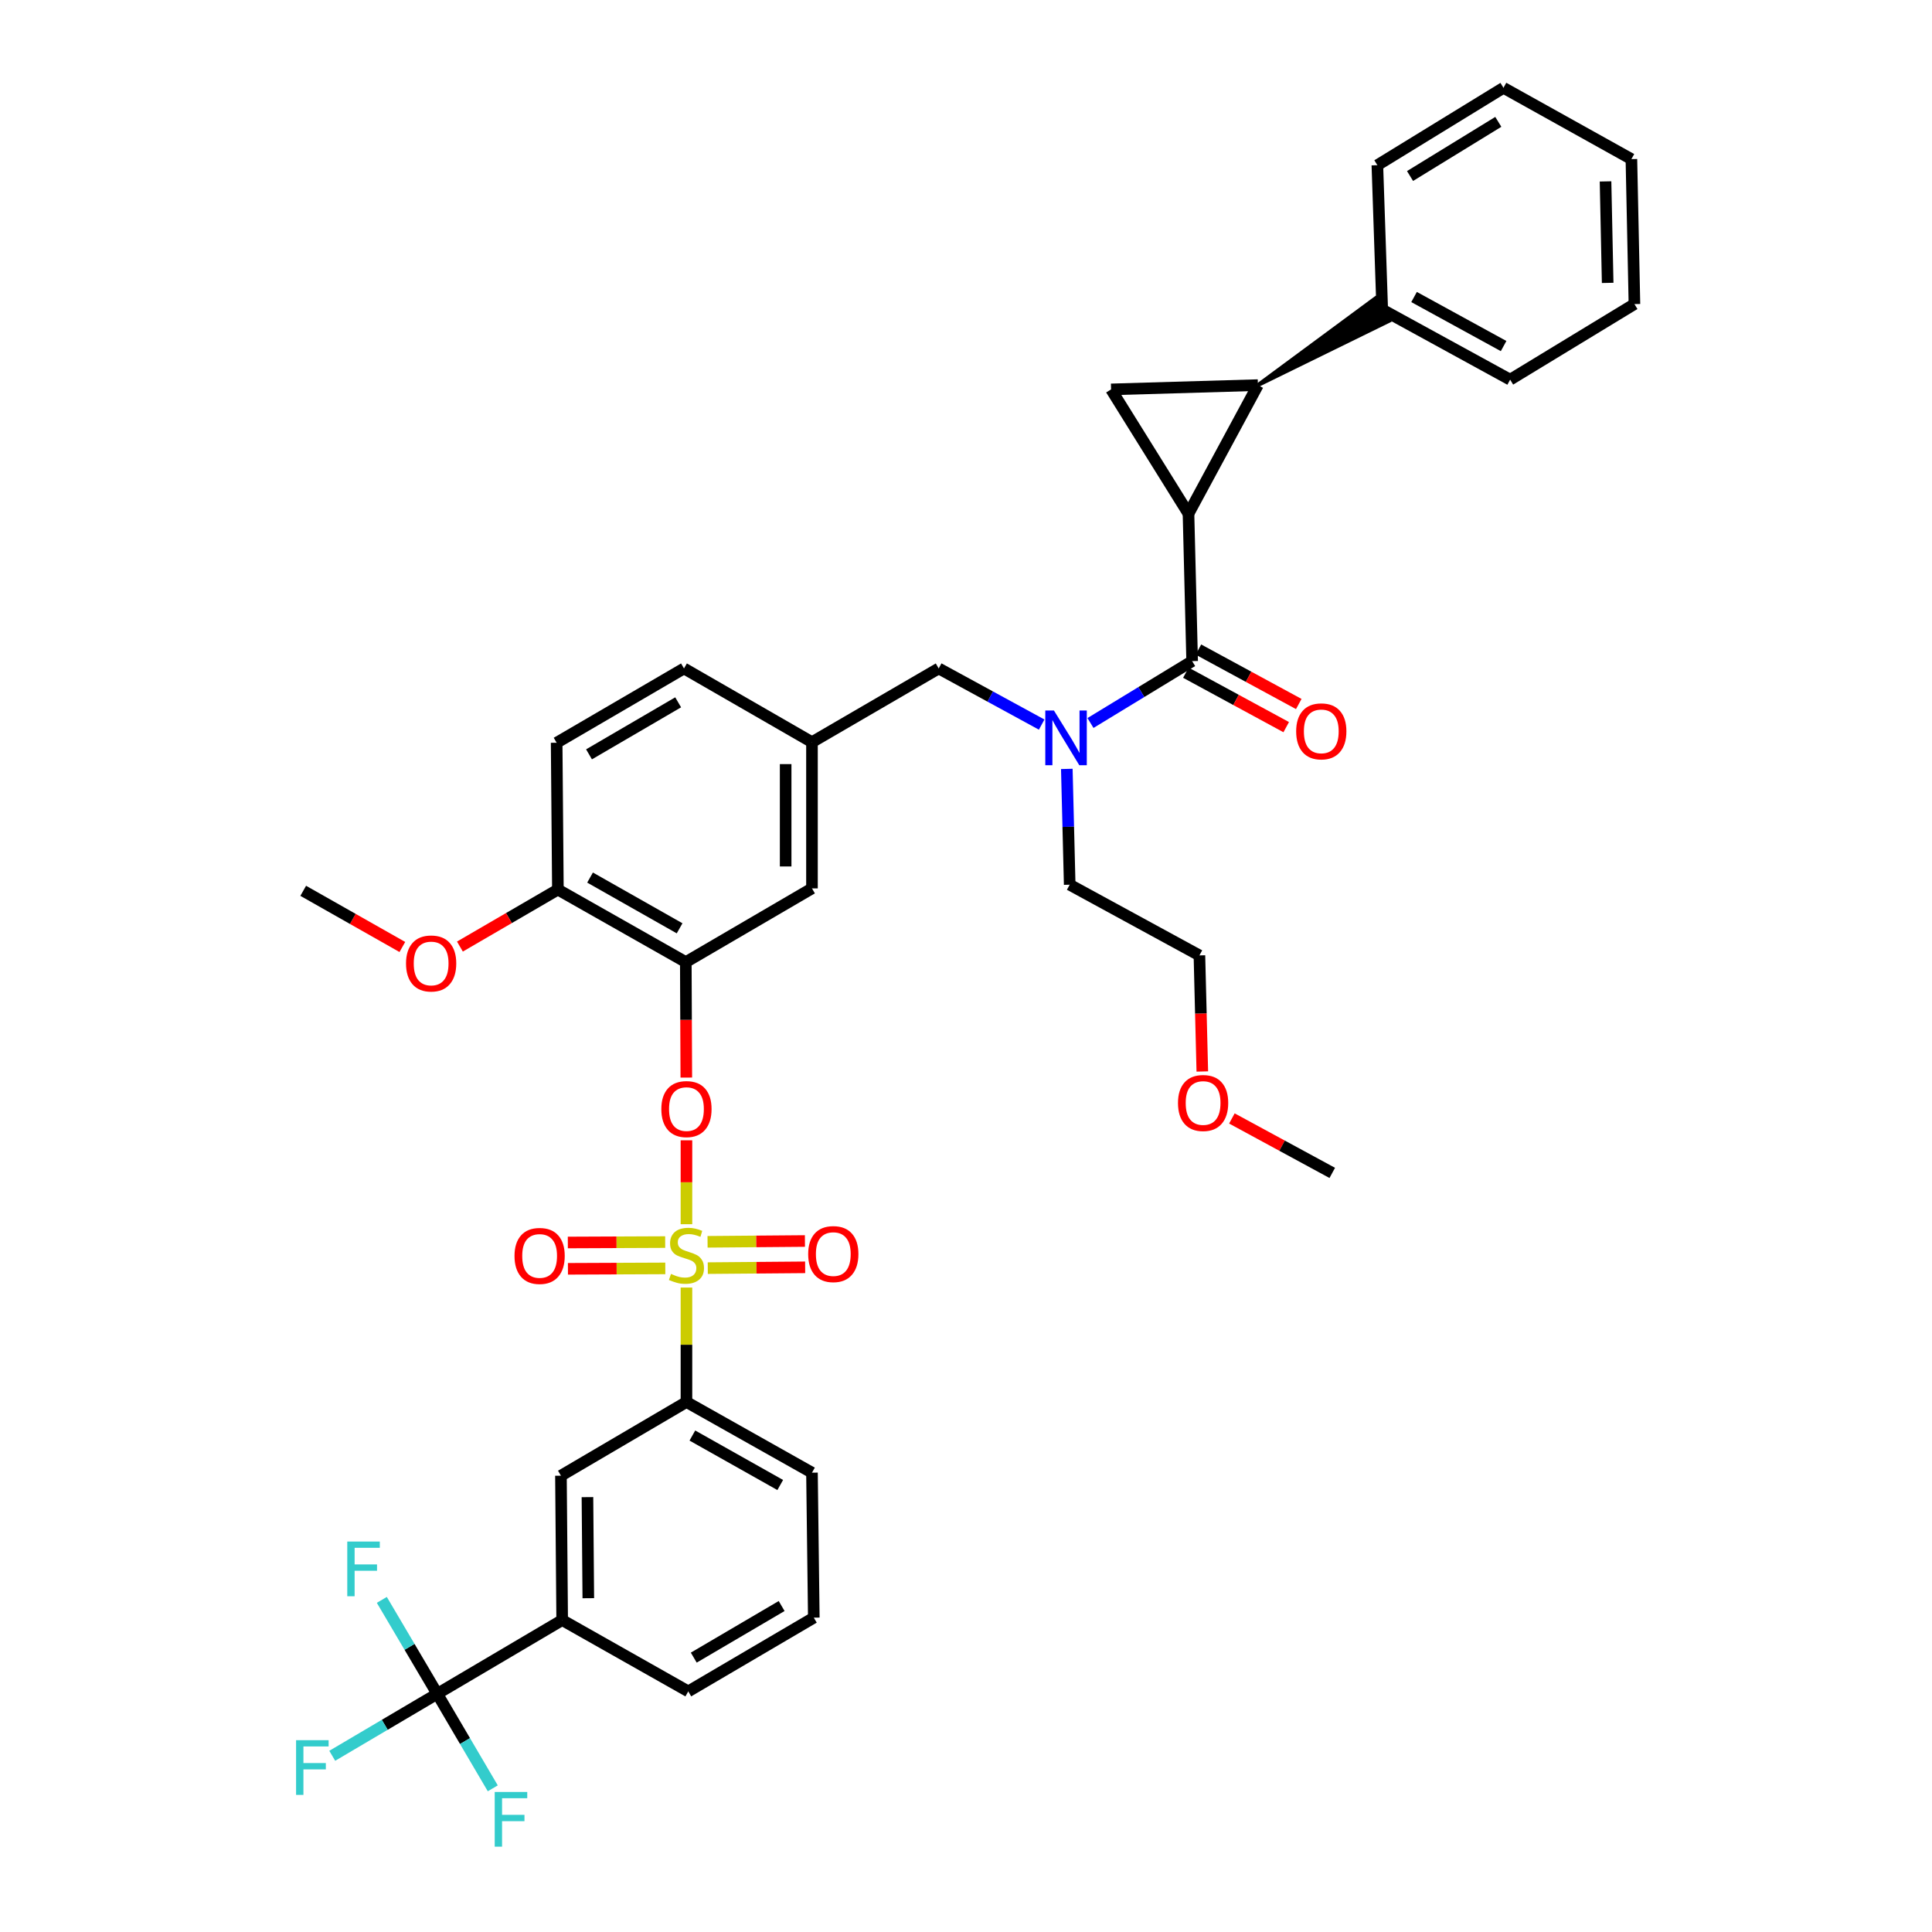 <?xml version='1.0' encoding='iso-8859-1'?>
<svg version='1.1' baseProfile='full'
              xmlns='http://www.w3.org/2000/svg'
                      xmlns:rdkit='http://www.rdkit.org/xml'
                      xmlns:xlink='http://www.w3.org/1999/xlink'
                  xml:space='preserve'
width='1000px' height='1000px' viewBox='0 0 1000 1000'>
<!-- END OF HEADER -->
<rect style='opacity:1.0;fill:#FFFFFF;stroke:none' width='1000' height='1000' x='0' y='0'> </rect>
<path class='bond-4' d='M 355.307,633.649 L 355.307,611.938' style='fill:none;fill-rule:evenodd;stroke:#CCCC00;stroke-width:6px;stroke-linecap:butt;stroke-linejoin:miter;stroke-opacity:1' />
<path class='bond-4' d='M 355.307,611.938 L 355.307,590.226' style='fill:none;fill-rule:evenodd;stroke:#FF0000;stroke-width:6px;stroke-linecap:butt;stroke-linejoin:miter;stroke-opacity:1' />
<path class='bond-8' d='M 355.307,666.441 L 355.307,696.057' style='fill:none;fill-rule:evenodd;stroke:#CCCC00;stroke-width:6px;stroke-linecap:butt;stroke-linejoin:miter;stroke-opacity:1' />
<path class='bond-8' d='M 355.307,696.057 L 355.307,725.673' style='fill:none;fill-rule:evenodd;stroke:#000000;stroke-width:6px;stroke-linecap:butt;stroke-linejoin:miter;stroke-opacity:1' />
<path class='bond-10' d='M 344.297,642.896 L 319.102,643.004' style='fill:none;fill-rule:evenodd;stroke:#CCCC00;stroke-width:6px;stroke-linecap:butt;stroke-linejoin:miter;stroke-opacity:1' />
<path class='bond-10' d='M 319.102,643.004 L 293.906,643.112' style='fill:none;fill-rule:evenodd;stroke:#FF0000;stroke-width:6px;stroke-linecap:butt;stroke-linejoin:miter;stroke-opacity:1' />
<path class='bond-10' d='M 344.356,656.52 L 319.16,656.628' style='fill:none;fill-rule:evenodd;stroke:#CCCC00;stroke-width:6px;stroke-linecap:butt;stroke-linejoin:miter;stroke-opacity:1' />
<path class='bond-10' d='M 319.16,656.628 L 293.964,656.736' style='fill:none;fill-rule:evenodd;stroke:#FF0000;stroke-width:6px;stroke-linecap:butt;stroke-linejoin:miter;stroke-opacity:1' />
<path class='bond-11' d='M 366.343,656.382 L 391.542,656.174' style='fill:none;fill-rule:evenodd;stroke:#CCCC00;stroke-width:6px;stroke-linecap:butt;stroke-linejoin:miter;stroke-opacity:1' />
<path class='bond-11' d='M 391.542,656.174 L 416.742,655.965' style='fill:none;fill-rule:evenodd;stroke:#FF0000;stroke-width:6px;stroke-linecap:butt;stroke-linejoin:miter;stroke-opacity:1' />
<path class='bond-11' d='M 366.23,642.759 L 391.43,642.55' style='fill:none;fill-rule:evenodd;stroke:#CCCC00;stroke-width:6px;stroke-linecap:butt;stroke-linejoin:miter;stroke-opacity:1' />
<path class='bond-11' d='M 391.43,642.55 L 416.629,642.342' style='fill:none;fill-rule:evenodd;stroke:#FF0000;stroke-width:6px;stroke-linecap:butt;stroke-linejoin:miter;stroke-opacity:1' />
<path class='bond-0' d='M 615.162,265.884 L 617.054,342.199' style='fill:none;fill-rule:evenodd;stroke:#000000;stroke-width:6px;stroke-linecap:butt;stroke-linejoin:miter;stroke-opacity:1' />
<path class='bond-1' d='M 615.162,265.884 L 651.09,199.333' style='fill:none;fill-rule:evenodd;stroke:#000000;stroke-width:6px;stroke-linecap:butt;stroke-linejoin:miter;stroke-opacity:1' />
<path class='bond-3' d='M 615.162,265.884 L 575.093,201.551' style='fill:none;fill-rule:evenodd;stroke:#000000;stroke-width:6px;stroke-linecap:butt;stroke-linejoin:miter;stroke-opacity:1' />
<path class='bond-17' d='M 651.09,199.333 L 718.976,166.063 L 711.902,154.419 Z' style='fill:#000000;fill-rule:evenodd;fill-opacity:1;stroke:#000000;stroke-width:2px;stroke-linecap:butt;stroke-linejoin:miter;stroke-opacity:1;' />
<path class='bond-40' d='M 651.09,199.333 L 575.093,201.551' style='fill:none;fill-rule:evenodd;stroke:#000000;stroke-width:6px;stroke-linecap:butt;stroke-linejoin:miter;stroke-opacity:1' />
<path class='bond-2' d='M 617.054,342.199 L 590.743,358.213' style='fill:none;fill-rule:evenodd;stroke:#000000;stroke-width:6px;stroke-linecap:butt;stroke-linejoin:miter;stroke-opacity:1' />
<path class='bond-2' d='M 590.743,358.213 L 564.432,374.227' style='fill:none;fill-rule:evenodd;stroke:#0000FF;stroke-width:6px;stroke-linecap:butt;stroke-linejoin:miter;stroke-opacity:1' />
<path class='bond-16' d='M 613.805,348.186 L 639.774,362.278' style='fill:none;fill-rule:evenodd;stroke:#000000;stroke-width:6px;stroke-linecap:butt;stroke-linejoin:miter;stroke-opacity:1' />
<path class='bond-16' d='M 639.774,362.278 L 665.743,376.369' style='fill:none;fill-rule:evenodd;stroke:#FF0000;stroke-width:6px;stroke-linecap:butt;stroke-linejoin:miter;stroke-opacity:1' />
<path class='bond-16' d='M 620.303,336.212 L 646.271,350.304' style='fill:none;fill-rule:evenodd;stroke:#000000;stroke-width:6px;stroke-linecap:butt;stroke-linejoin:miter;stroke-opacity:1' />
<path class='bond-16' d='M 646.271,350.304 L 672.24,364.395' style='fill:none;fill-rule:evenodd;stroke:#FF0000;stroke-width:6px;stroke-linecap:butt;stroke-linejoin:miter;stroke-opacity:1' />
<path class='bond-6' d='M 355.236,557.754 L 355.105,527.866' style='fill:none;fill-rule:evenodd;stroke:#FF0000;stroke-width:6px;stroke-linecap:butt;stroke-linejoin:miter;stroke-opacity:1' />
<path class='bond-6' d='M 355.105,527.866 L 354.974,497.977' style='fill:none;fill-rule:evenodd;stroke:#000000;stroke-width:6px;stroke-linecap:butt;stroke-linejoin:miter;stroke-opacity:1' />
<path class='bond-5' d='M 226.321,876.713 L 290.981,838.552' style='fill:none;fill-rule:evenodd;stroke:#000000;stroke-width:6px;stroke-linecap:butt;stroke-linejoin:miter;stroke-opacity:1' />
<path class='bond-19' d='M 226.321,876.713 L 211.977,852.406' style='fill:none;fill-rule:evenodd;stroke:#000000;stroke-width:6px;stroke-linecap:butt;stroke-linejoin:miter;stroke-opacity:1' />
<path class='bond-19' d='M 211.977,852.406 L 197.632,828.099' style='fill:none;fill-rule:evenodd;stroke:#33CCCC;stroke-width:6px;stroke-linecap:butt;stroke-linejoin:miter;stroke-opacity:1' />
<path class='bond-20' d='M 226.321,876.713 L 199.144,892.755' style='fill:none;fill-rule:evenodd;stroke:#000000;stroke-width:6px;stroke-linecap:butt;stroke-linejoin:miter;stroke-opacity:1' />
<path class='bond-20' d='M 199.144,892.755 L 171.967,908.797' style='fill:none;fill-rule:evenodd;stroke:#33CCCC;stroke-width:6px;stroke-linecap:butt;stroke-linejoin:miter;stroke-opacity:1' />
<path class='bond-21' d='M 226.321,876.713 L 240.69,901.173' style='fill:none;fill-rule:evenodd;stroke:#000000;stroke-width:6px;stroke-linecap:butt;stroke-linejoin:miter;stroke-opacity:1' />
<path class='bond-21' d='M 240.69,901.173 L 255.058,925.632' style='fill:none;fill-rule:evenodd;stroke:#33CCCC;stroke-width:6px;stroke-linecap:butt;stroke-linejoin:miter;stroke-opacity:1' />
<path class='bond-13' d='M 354.974,497.977 L 288.763,460.444' style='fill:none;fill-rule:evenodd;stroke:#000000;stroke-width:6px;stroke-linecap:butt;stroke-linejoin:miter;stroke-opacity:1' />
<path class='bond-13' d='M 351.76,480.496 L 305.413,454.223' style='fill:none;fill-rule:evenodd;stroke:#000000;stroke-width:6px;stroke-linecap:butt;stroke-linejoin:miter;stroke-opacity:1' />
<path class='bond-14' d='M 354.974,497.977 L 420.276,459.831' style='fill:none;fill-rule:evenodd;stroke:#000000;stroke-width:6px;stroke-linecap:butt;stroke-linejoin:miter;stroke-opacity:1' />
<path class='bond-7' d='M 539.165,375.047 L 512.515,360.515' style='fill:none;fill-rule:evenodd;stroke:#0000FF;stroke-width:6px;stroke-linecap:butt;stroke-linejoin:miter;stroke-opacity:1' />
<path class='bond-7' d='M 512.515,360.515 L 485.866,345.984' style='fill:none;fill-rule:evenodd;stroke:#000000;stroke-width:6px;stroke-linecap:butt;stroke-linejoin:miter;stroke-opacity:1' />
<path class='bond-25' d='M 552.181,397.988 L 552.928,427.956' style='fill:none;fill-rule:evenodd;stroke:#0000FF;stroke-width:6px;stroke-linecap:butt;stroke-linejoin:miter;stroke-opacity:1' />
<path class='bond-25' d='M 552.928,427.956 L 553.674,457.924' style='fill:none;fill-rule:evenodd;stroke:#000000;stroke-width:6px;stroke-linecap:butt;stroke-linejoin:miter;stroke-opacity:1' />
<path class='bond-12' d='M 355.307,725.673 L 290.345,763.819' style='fill:none;fill-rule:evenodd;stroke:#000000;stroke-width:6px;stroke-linecap:butt;stroke-linejoin:miter;stroke-opacity:1' />
<path class='bond-26' d='M 355.307,725.673 L 420.276,762.253' style='fill:none;fill-rule:evenodd;stroke:#000000;stroke-width:6px;stroke-linecap:butt;stroke-linejoin:miter;stroke-opacity:1' />
<path class='bond-26' d='M 358.368,743.031 L 403.847,768.637' style='fill:none;fill-rule:evenodd;stroke:#000000;stroke-width:6px;stroke-linecap:butt;stroke-linejoin:miter;stroke-opacity:1' />
<path class='bond-9' d='M 290.981,838.552 L 290.345,763.819' style='fill:none;fill-rule:evenodd;stroke:#000000;stroke-width:6px;stroke-linecap:butt;stroke-linejoin:miter;stroke-opacity:1' />
<path class='bond-9' d='M 304.508,827.226 L 304.063,774.913' style='fill:none;fill-rule:evenodd;stroke:#000000;stroke-width:6px;stroke-linecap:butt;stroke-linejoin:miter;stroke-opacity:1' />
<path class='bond-38' d='M 290.981,838.552 L 356.245,875.457' style='fill:none;fill-rule:evenodd;stroke:#000000;stroke-width:6px;stroke-linecap:butt;stroke-linejoin:miter;stroke-opacity:1' />
<path class='bond-22' d='M 288.763,460.444 L 288.12,384.447' style='fill:none;fill-rule:evenodd;stroke:#000000;stroke-width:6px;stroke-linecap:butt;stroke-linejoin:miter;stroke-opacity:1' />
<path class='bond-24' d='M 288.763,460.444 L 263.409,475.192' style='fill:none;fill-rule:evenodd;stroke:#000000;stroke-width:6px;stroke-linecap:butt;stroke-linejoin:miter;stroke-opacity:1' />
<path class='bond-24' d='M 263.409,475.192 L 238.055,489.94' style='fill:none;fill-rule:evenodd;stroke:#FF0000;stroke-width:6px;stroke-linecap:butt;stroke-linejoin:miter;stroke-opacity:1' />
<path class='bond-18' d='M 420.276,459.831 L 420.276,384.145' style='fill:none;fill-rule:evenodd;stroke:#000000;stroke-width:6px;stroke-linecap:butt;stroke-linejoin:miter;stroke-opacity:1' />
<path class='bond-18' d='M 406.652,448.478 L 406.652,395.498' style='fill:none;fill-rule:evenodd;stroke:#000000;stroke-width:6px;stroke-linecap:butt;stroke-linejoin:miter;stroke-opacity:1' />
<path class='bond-15' d='M 485.866,345.984 L 420.276,384.145' style='fill:none;fill-rule:evenodd;stroke:#000000;stroke-width:6px;stroke-linecap:butt;stroke-linejoin:miter;stroke-opacity:1' />
<path class='bond-30' d='M 715.439,160.241 L 781.649,196.51' style='fill:none;fill-rule:evenodd;stroke:#000000;stroke-width:6px;stroke-linecap:butt;stroke-linejoin:miter;stroke-opacity:1' />
<path class='bond-30' d='M 731.916,153.733 L 778.263,179.121' style='fill:none;fill-rule:evenodd;stroke:#000000;stroke-width:6px;stroke-linecap:butt;stroke-linejoin:miter;stroke-opacity:1' />
<path class='bond-31' d='M 715.439,160.241 L 712.918,85.5' style='fill:none;fill-rule:evenodd;stroke:#000000;stroke-width:6px;stroke-linecap:butt;stroke-linejoin:miter;stroke-opacity:1' />
<path class='bond-23' d='M 420.276,384.145 L 354.035,345.984' style='fill:none;fill-rule:evenodd;stroke:#000000;stroke-width:6px;stroke-linecap:butt;stroke-linejoin:miter;stroke-opacity:1' />
<path class='bond-39' d='M 288.12,384.447 L 354.035,345.984' style='fill:none;fill-rule:evenodd;stroke:#000000;stroke-width:6px;stroke-linecap:butt;stroke-linejoin:miter;stroke-opacity:1' />
<path class='bond-39' d='M 304.873,390.445 L 351.014,363.52' style='fill:none;fill-rule:evenodd;stroke:#000000;stroke-width:6px;stroke-linecap:butt;stroke-linejoin:miter;stroke-opacity:1' />
<path class='bond-33' d='M 208.255,490.159 L 182.601,475.62' style='fill:none;fill-rule:evenodd;stroke:#FF0000;stroke-width:6px;stroke-linecap:butt;stroke-linejoin:miter;stroke-opacity:1' />
<path class='bond-33' d='M 182.601,475.62 L 156.947,461.08' style='fill:none;fill-rule:evenodd;stroke:#000000;stroke-width:6px;stroke-linecap:butt;stroke-linejoin:miter;stroke-opacity:1' />
<path class='bond-32' d='M 553.674,457.924 L 620.815,494.519' style='fill:none;fill-rule:evenodd;stroke:#000000;stroke-width:6px;stroke-linecap:butt;stroke-linejoin:miter;stroke-opacity:1' />
<path class='bond-28' d='M 420.276,762.253 L 421.222,837.296' style='fill:none;fill-rule:evenodd;stroke:#000000;stroke-width:6px;stroke-linecap:butt;stroke-linejoin:miter;stroke-opacity:1' />
<path class='bond-27' d='M 356.245,875.457 L 421.222,837.296' style='fill:none;fill-rule:evenodd;stroke:#000000;stroke-width:6px;stroke-linecap:butt;stroke-linejoin:miter;stroke-opacity:1' />
<path class='bond-27' d='M 359.092,857.985 L 404.576,831.273' style='fill:none;fill-rule:evenodd;stroke:#000000;stroke-width:6px;stroke-linecap:butt;stroke-linejoin:miter;stroke-opacity:1' />
<path class='bond-29' d='M 622.317,554.598 L 621.566,524.558' style='fill:none;fill-rule:evenodd;stroke:#FF0000;stroke-width:6px;stroke-linecap:butt;stroke-linejoin:miter;stroke-opacity:1' />
<path class='bond-29' d='M 621.566,524.558 L 620.815,494.519' style='fill:none;fill-rule:evenodd;stroke:#000000;stroke-width:6px;stroke-linecap:butt;stroke-linejoin:miter;stroke-opacity:1' />
<path class='bond-34' d='M 637.624,578.91 L 663.6,593.002' style='fill:none;fill-rule:evenodd;stroke:#FF0000;stroke-width:6px;stroke-linecap:butt;stroke-linejoin:miter;stroke-opacity:1' />
<path class='bond-34' d='M 663.6,593.002 L 689.577,607.095' style='fill:none;fill-rule:evenodd;stroke:#000000;stroke-width:6px;stroke-linecap:butt;stroke-linejoin:miter;stroke-opacity:1' />
<path class='bond-35' d='M 781.649,196.51 L 845.983,157.395' style='fill:none;fill-rule:evenodd;stroke:#000000;stroke-width:6px;stroke-linecap:butt;stroke-linejoin:miter;stroke-opacity:1' />
<path class='bond-36' d='M 712.918,85.5 L 778.191,45.455' style='fill:none;fill-rule:evenodd;stroke:#000000;stroke-width:6px;stroke-linecap:butt;stroke-linejoin:miter;stroke-opacity:1' />
<path class='bond-36' d='M 729.834,91.106 L 775.524,63.074' style='fill:none;fill-rule:evenodd;stroke:#000000;stroke-width:6px;stroke-linecap:butt;stroke-linejoin:miter;stroke-opacity:1' />
<path class='bond-41' d='M 845.983,157.395 L 844.409,82.352' style='fill:none;fill-rule:evenodd;stroke:#000000;stroke-width:6px;stroke-linecap:butt;stroke-linejoin:miter;stroke-opacity:1' />
<path class='bond-41' d='M 832.126,146.424 L 831.024,93.894' style='fill:none;fill-rule:evenodd;stroke:#000000;stroke-width:6px;stroke-linecap:butt;stroke-linejoin:miter;stroke-opacity:1' />
<path class='bond-37' d='M 778.191,45.455 L 844.409,82.352' style='fill:none;fill-rule:evenodd;stroke:#000000;stroke-width:6px;stroke-linecap:butt;stroke-linejoin:miter;stroke-opacity:1' />
<path  class='atom-0' d='M 347.307 659.381
Q 347.627 659.501, 348.947 660.061
Q 350.267 660.621, 351.707 660.981
Q 353.187 661.301, 354.627 661.301
Q 357.307 661.301, 358.867 660.021
Q 360.427 658.701, 360.427 656.421
Q 360.427 654.861, 359.627 653.901
Q 358.867 652.941, 357.667 652.421
Q 356.467 651.901, 354.467 651.301
Q 351.947 650.541, 350.427 649.821
Q 348.947 649.101, 347.867 647.581
Q 346.827 646.061, 346.827 643.501
Q 346.827 639.941, 349.227 637.741
Q 351.667 635.541, 356.467 635.541
Q 359.747 635.541, 363.467 637.101
L 362.547 640.181
Q 359.147 638.781, 356.587 638.781
Q 353.827 638.781, 352.307 639.941
Q 350.787 641.061, 350.827 643.021
Q 350.827 644.541, 351.587 645.461
Q 352.387 646.381, 353.507 646.901
Q 354.667 647.421, 356.587 648.021
Q 359.147 648.821, 360.667 649.621
Q 362.187 650.421, 363.267 652.061
Q 364.387 653.661, 364.387 656.421
Q 364.387 660.341, 361.747 662.461
Q 359.147 664.541, 354.787 664.541
Q 352.267 664.541, 350.347 663.981
Q 348.467 663.461, 346.227 662.541
L 347.307 659.381
' fill='#CCCC00'/>
<path  class='atom-5' d='M 342.307 574.054
Q 342.307 567.254, 345.667 563.454
Q 349.027 559.654, 355.307 559.654
Q 361.587 559.654, 364.947 563.454
Q 368.307 567.254, 368.307 574.054
Q 368.307 580.934, 364.907 584.854
Q 361.507 588.734, 355.307 588.734
Q 349.067 588.734, 345.667 584.854
Q 342.307 580.974, 342.307 574.054
M 355.307 585.534
Q 359.627 585.534, 361.947 582.654
Q 364.307 579.734, 364.307 574.054
Q 364.307 568.494, 361.947 565.694
Q 359.627 562.854, 355.307 562.854
Q 350.987 562.854, 348.627 565.654
Q 346.307 568.454, 346.307 574.054
Q 346.307 579.774, 348.627 582.654
Q 350.987 585.534, 355.307 585.534
' fill='#FF0000'/>
<path  class='atom-8' d='M 545.522 367.767
L 554.802 382.767
Q 555.722 384.247, 557.202 386.927
Q 558.682 389.607, 558.762 389.767
L 558.762 367.767
L 562.522 367.767
L 562.522 396.087
L 558.642 396.087
L 548.682 379.687
Q 547.522 377.767, 546.282 375.567
Q 545.082 373.367, 544.722 372.687
L 544.722 396.087
L 541.042 396.087
L 541.042 367.767
L 545.522 367.767
' fill='#0000FF'/>
<path  class='atom-11' d='M 266.31 650.067
Q 266.31 643.267, 269.67 639.467
Q 273.03 635.667, 279.31 635.667
Q 285.59 635.667, 288.95 639.467
Q 292.31 643.267, 292.31 650.067
Q 292.31 656.947, 288.91 660.867
Q 285.51 664.747, 279.31 664.747
Q 273.07 664.747, 269.67 660.867
Q 266.31 656.987, 266.31 650.067
M 279.31 661.547
Q 283.63 661.547, 285.95 658.667
Q 288.31 655.747, 288.31 650.067
Q 288.31 644.507, 285.95 641.707
Q 283.63 638.867, 279.31 638.867
Q 274.99 638.867, 272.63 641.667
Q 270.31 644.467, 270.31 650.067
Q 270.31 655.787, 272.63 658.667
Q 274.99 661.547, 279.31 661.547
' fill='#FF0000'/>
<path  class='atom-12' d='M 418.311 649.113
Q 418.311 642.313, 421.671 638.513
Q 425.031 634.713, 431.311 634.713
Q 437.591 634.713, 440.951 638.513
Q 444.311 642.313, 444.311 649.113
Q 444.311 655.993, 440.911 659.913
Q 437.511 663.793, 431.311 663.793
Q 425.071 663.793, 421.671 659.913
Q 418.311 656.033, 418.311 649.113
M 431.311 660.593
Q 435.631 660.593, 437.951 657.713
Q 440.311 654.793, 440.311 649.113
Q 440.311 643.553, 437.951 640.753
Q 435.631 637.913, 431.311 637.913
Q 426.991 637.913, 424.631 640.713
Q 422.311 643.513, 422.311 649.113
Q 422.311 654.833, 424.631 657.713
Q 426.991 660.593, 431.311 660.593
' fill='#FF0000'/>
<path  class='atom-17' d='M 670.893 378.548
Q 670.893 371.748, 674.253 367.948
Q 677.613 364.148, 683.893 364.148
Q 690.173 364.148, 693.533 367.948
Q 696.893 371.748, 696.893 378.548
Q 696.893 385.428, 693.493 389.348
Q 690.093 393.228, 683.893 393.228
Q 677.653 393.228, 674.253 389.348
Q 670.893 385.468, 670.893 378.548
M 683.893 390.028
Q 688.213 390.028, 690.533 387.148
Q 692.893 384.228, 692.893 378.548
Q 692.893 372.988, 690.533 370.188
Q 688.213 367.348, 683.893 367.348
Q 679.573 367.348, 677.213 370.148
Q 674.893 372.948, 674.893 378.548
Q 674.893 384.268, 677.213 387.148
Q 679.573 390.028, 683.893 390.028
' fill='#FF0000'/>
<path  class='atom-20' d='M 179.748 797.902
L 196.588 797.902
L 196.588 801.142
L 183.548 801.142
L 183.548 809.742
L 195.148 809.742
L 195.148 813.022
L 183.548 813.022
L 183.548 826.222
L 179.748 826.222
L 179.748 797.902
' fill='#33CCCC'/>
<path  class='atom-21' d='M 153.25 900.715
L 170.09 900.715
L 170.09 903.955
L 157.05 903.955
L 157.05 912.555
L 168.65 912.555
L 168.65 915.835
L 157.05 915.835
L 157.05 929.035
L 153.25 929.035
L 153.25 900.715
' fill='#33CCCC'/>
<path  class='atom-22' d='M 256.063 927.515
L 272.903 927.515
L 272.903 930.755
L 259.863 930.755
L 259.863 939.355
L 271.463 939.355
L 271.463 942.635
L 259.863 942.635
L 259.863 955.835
L 256.063 955.835
L 256.063 927.515
' fill='#33CCCC'/>
<path  class='atom-25' d='M 210.158 498.686
Q 210.158 491.886, 213.518 488.086
Q 216.878 484.286, 223.158 484.286
Q 229.438 484.286, 232.798 488.086
Q 236.158 491.886, 236.158 498.686
Q 236.158 505.566, 232.758 509.486
Q 229.358 513.366, 223.158 513.366
Q 216.918 513.366, 213.518 509.486
Q 210.158 505.606, 210.158 498.686
M 223.158 510.166
Q 227.478 510.166, 229.798 507.286
Q 232.158 504.366, 232.158 498.686
Q 232.158 493.126, 229.798 490.326
Q 227.478 487.486, 223.158 487.486
Q 218.838 487.486, 216.478 490.286
Q 214.158 493.086, 214.158 498.686
Q 214.158 504.406, 216.478 507.286
Q 218.838 510.166, 223.158 510.166
' fill='#FF0000'/>
<path  class='atom-30' d='M 609.723 570.906
Q 609.723 564.106, 613.083 560.306
Q 616.443 556.506, 622.723 556.506
Q 629.003 556.506, 632.363 560.306
Q 635.723 564.106, 635.723 570.906
Q 635.723 577.786, 632.323 581.706
Q 628.923 585.586, 622.723 585.586
Q 616.483 585.586, 613.083 581.706
Q 609.723 577.826, 609.723 570.906
M 622.723 582.386
Q 627.043 582.386, 629.363 579.506
Q 631.723 576.586, 631.723 570.906
Q 631.723 565.346, 629.363 562.546
Q 627.043 559.706, 622.723 559.706
Q 618.403 559.706, 616.043 562.506
Q 613.723 565.306, 613.723 570.906
Q 613.723 576.626, 616.043 579.506
Q 618.403 582.386, 622.723 582.386
' fill='#FF0000'/>
</svg>
